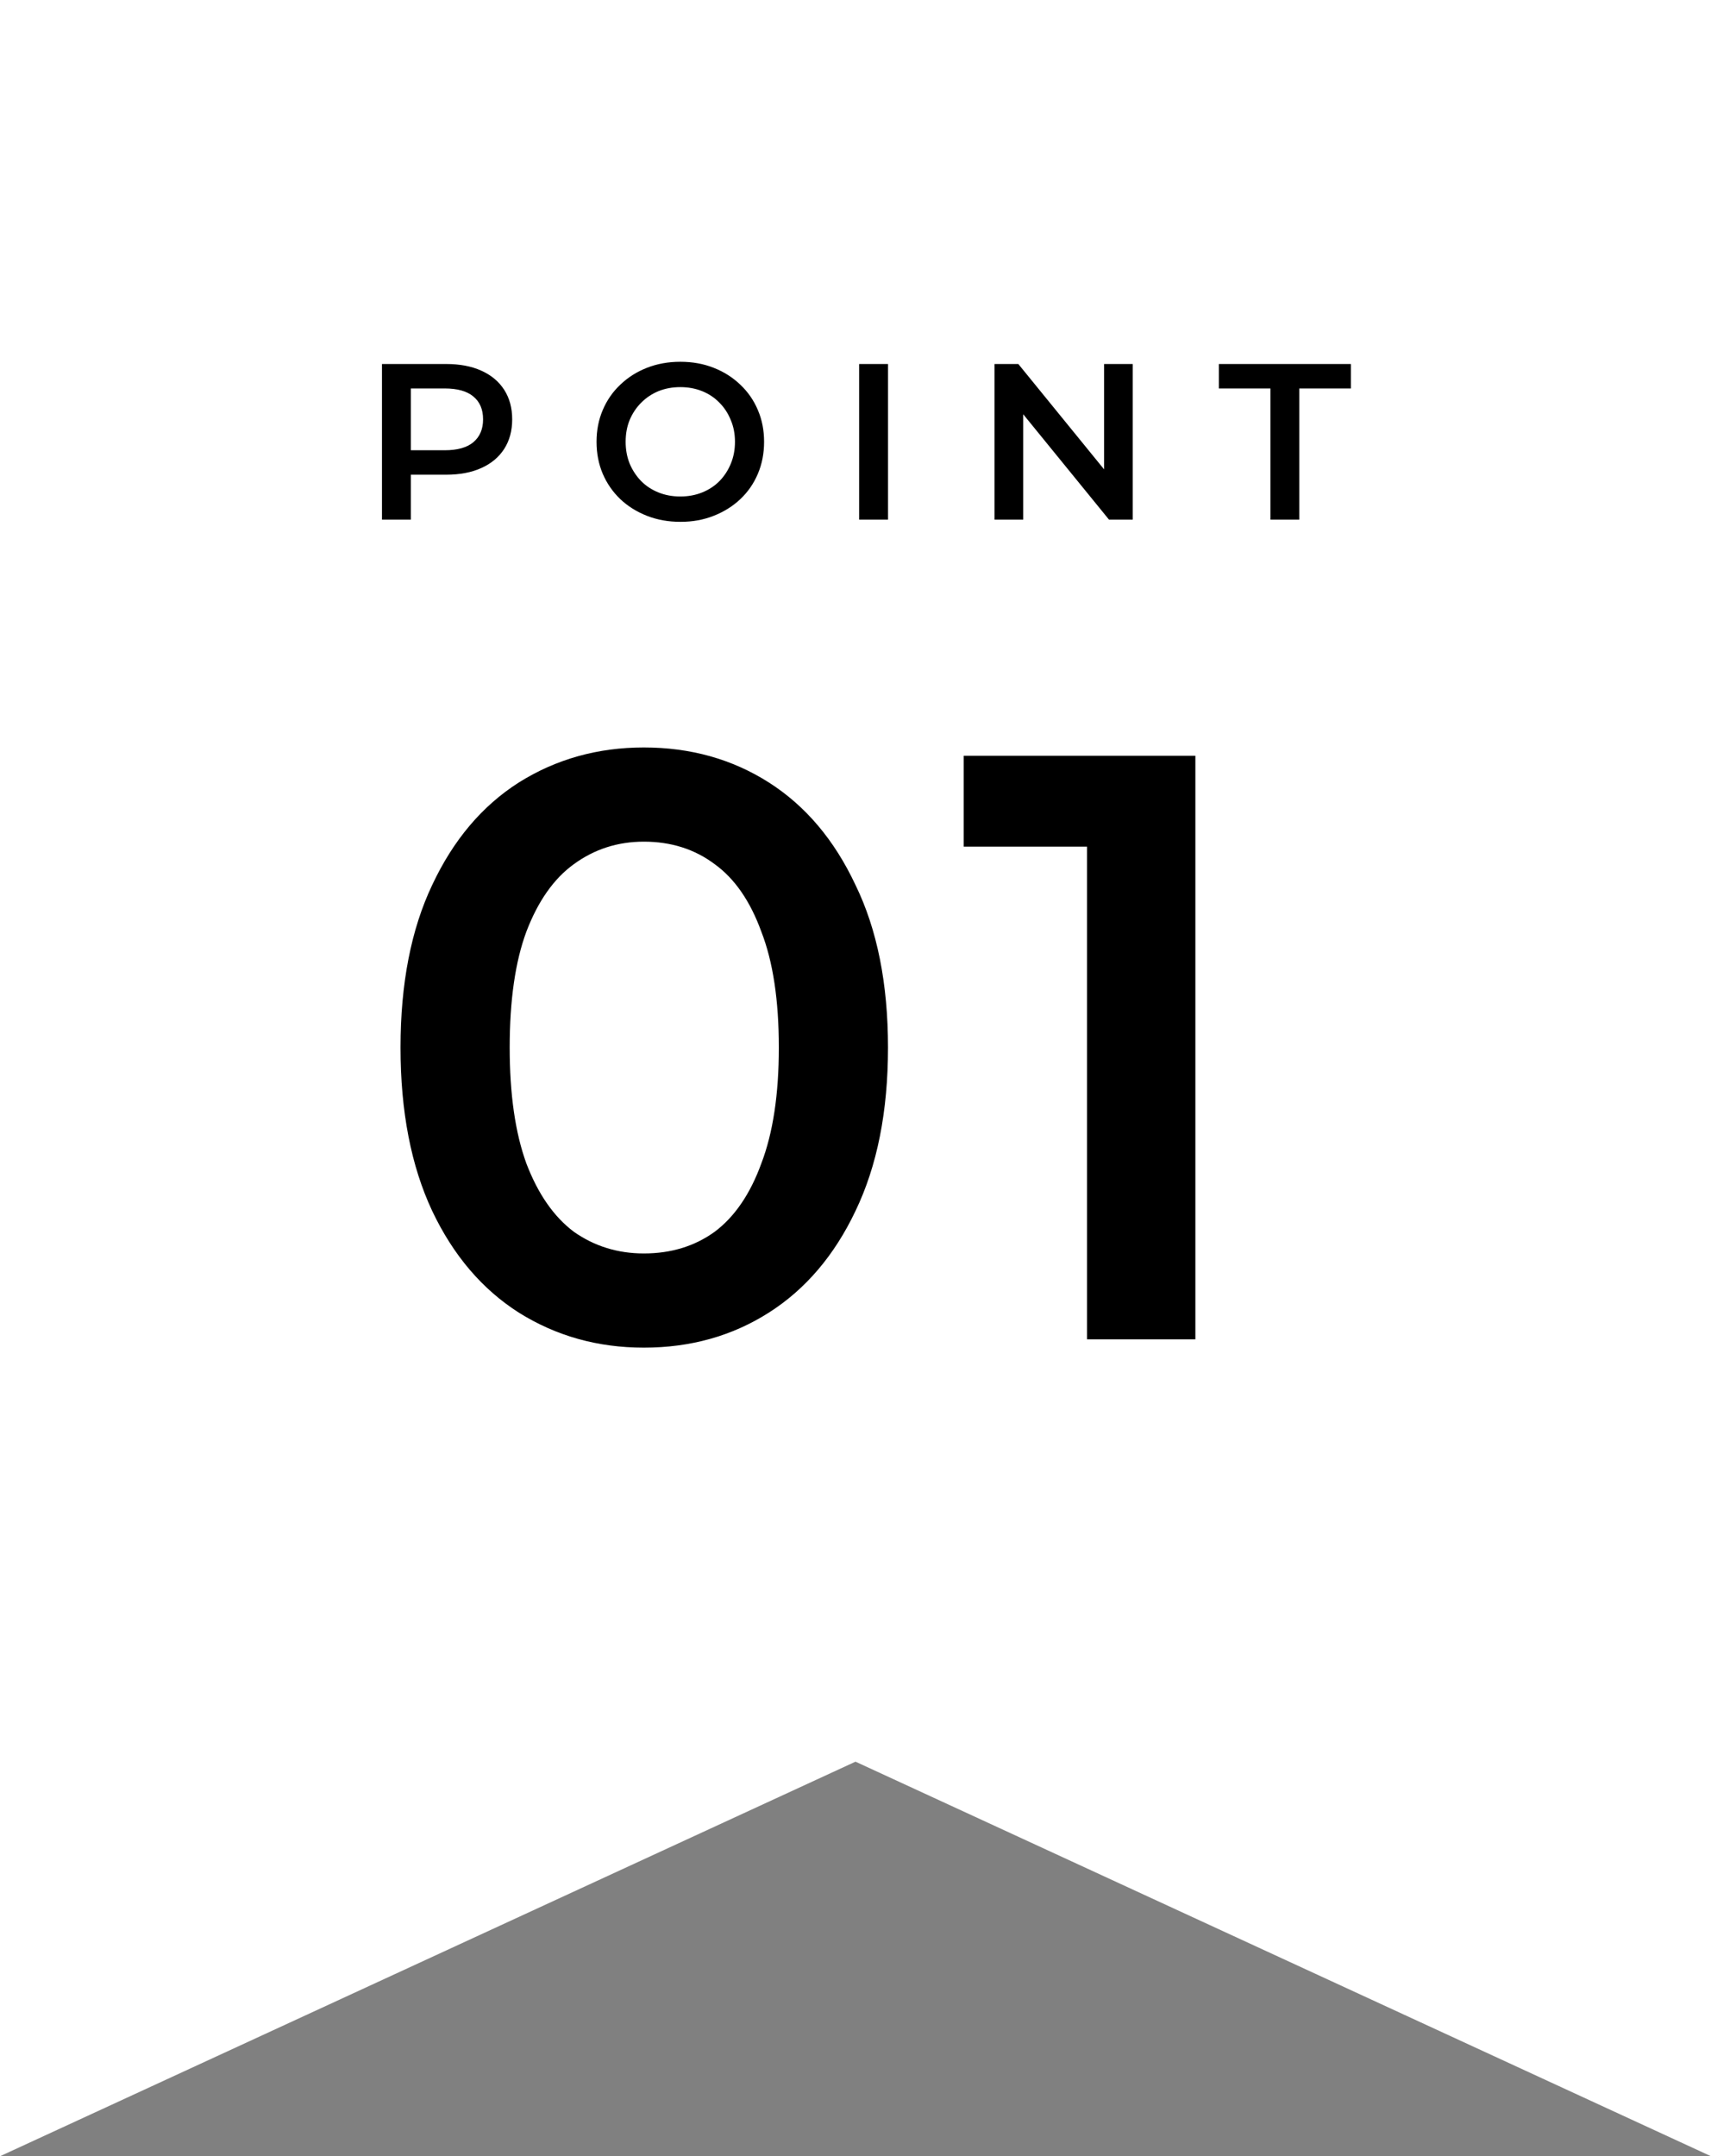 <svg width="616" height="776" viewBox="0 0 616 776" fill="none" xmlns="http://www.w3.org/2000/svg">
<rect x="0" y="0" width="616" height="776" fill="#808080" stroke="none"/>
<path d="M0 0H616V776L308 634L0 776V0Z" fill="white"/>
<path d="M137.52 187V131H160.56C165.52 131 169.76 131.8 173.28 133.4C176.853 135 179.6 137.293 181.52 140.28C183.44 143.267 184.4 146.813 184.4 150.92C184.4 155.027 183.44 158.573 181.52 161.56C179.6 164.547 176.853 166.84 173.28 168.44C169.76 170.04 165.52 170.84 160.56 170.84H143.28L147.92 165.96V187H137.52ZM147.92 167.08L143.28 162.04H160.08C164.667 162.04 168.107 161.08 170.4 159.16C172.747 157.187 173.92 154.44 173.92 150.92C173.92 147.347 172.747 144.6 170.4 142.68C168.107 140.76 164.667 139.8 160.08 139.8H143.28L147.92 134.68V167.08ZM245.007 187.8C240.634 187.8 236.607 187.08 232.927 185.64C229.247 184.2 226.047 182.2 223.327 179.64C220.607 177.027 218.5 173.987 217.007 170.52C215.514 167 214.767 163.16 214.767 159C214.767 154.84 215.514 151.027 217.007 147.56C218.5 144.04 220.607 141 223.327 138.44C226.047 135.827 229.247 133.8 232.927 132.36C236.607 130.92 240.607 130.2 244.927 130.2C249.3 130.2 253.3 130.92 256.927 132.36C260.607 133.8 263.807 135.827 266.527 138.44C269.247 141 271.354 144.04 272.847 147.56C274.34 151.027 275.087 154.84 275.087 159C275.087 163.16 274.34 167 272.847 170.52C271.354 174.04 269.247 177.08 266.527 179.64C263.807 182.2 260.607 184.2 256.927 185.64C253.3 187.08 249.327 187.8 245.007 187.8ZM244.927 178.68C247.754 178.68 250.367 178.2 252.767 177.24C255.167 176.28 257.247 174.92 259.007 173.16C260.767 171.347 262.127 169.267 263.087 166.92C264.1 164.52 264.607 161.88 264.607 159C264.607 156.12 264.1 153.507 263.087 151.16C262.127 148.76 260.767 146.68 259.007 144.92C257.247 143.107 255.167 141.72 252.767 140.76C250.367 139.8 247.754 139.32 244.927 139.32C242.1 139.32 239.487 139.8 237.087 140.76C234.74 141.72 232.66 143.107 230.847 144.92C229.087 146.68 227.7 148.76 226.687 151.16C225.727 153.507 225.247 156.12 225.247 159C225.247 161.827 225.727 164.44 226.687 166.84C227.7 169.24 229.087 171.347 230.847 173.16C232.607 174.92 234.687 176.28 237.087 177.24C239.487 178.2 242.1 178.68 244.927 178.68ZM309.311 187V131H319.711V187H309.311ZM358.058 187V131H366.618L401.738 174.12H397.498V131H407.818V187H399.258L364.138 143.88H368.378V187H358.058ZM457.383 187V139.8H438.823V131H486.343V139.8H467.783V187H457.383Z" fill="black"/>
<path d="M231.8 485C215.2 485 200.2 480.8 186.8 472.4C173.6 464 163.2 451.8 155.6 435.8C148 419.6 144.2 400 144.2 377C144.2 354 148 334.5 155.6 318.5C163.2 302.3 173.6 290 186.8 281.6C200.2 273.2 215.2 269 231.8 269C248.6 269 263.6 273.2 276.8 281.6C290 290 300.4 302.3 308 318.5C315.8 334.5 319.7 354 319.7 377C319.7 400 315.8 419.6 308 435.8C300.4 451.8 290 464 276.8 472.4C263.6 480.8 248.6 485 231.8 485ZM231.8 451.1C241.6 451.1 250.1 448.5 257.3 443.3C264.5 437.9 270.1 429.7 274.1 418.7C278.3 407.7 280.4 393.8 280.4 377C280.4 360 278.3 346.1 274.1 335.3C270.1 324.3 264.5 316.2 257.3 311C250.1 305.6 241.6 302.9 231.8 302.9C222.4 302.9 214 305.6 206.6 311C199.4 316.2 193.7 324.3 189.5 335.3C185.5 346.1 183.5 360 183.5 377C183.5 393.8 185.5 407.7 189.5 418.7C193.7 429.7 199.4 437.9 206.6 443.3C214 448.5 222.4 451.1 231.8 451.1ZM391.363 482V287L408.463 304.7H346.963V272H430.363V482H391.363Z" fill="black"/>
</svg>

